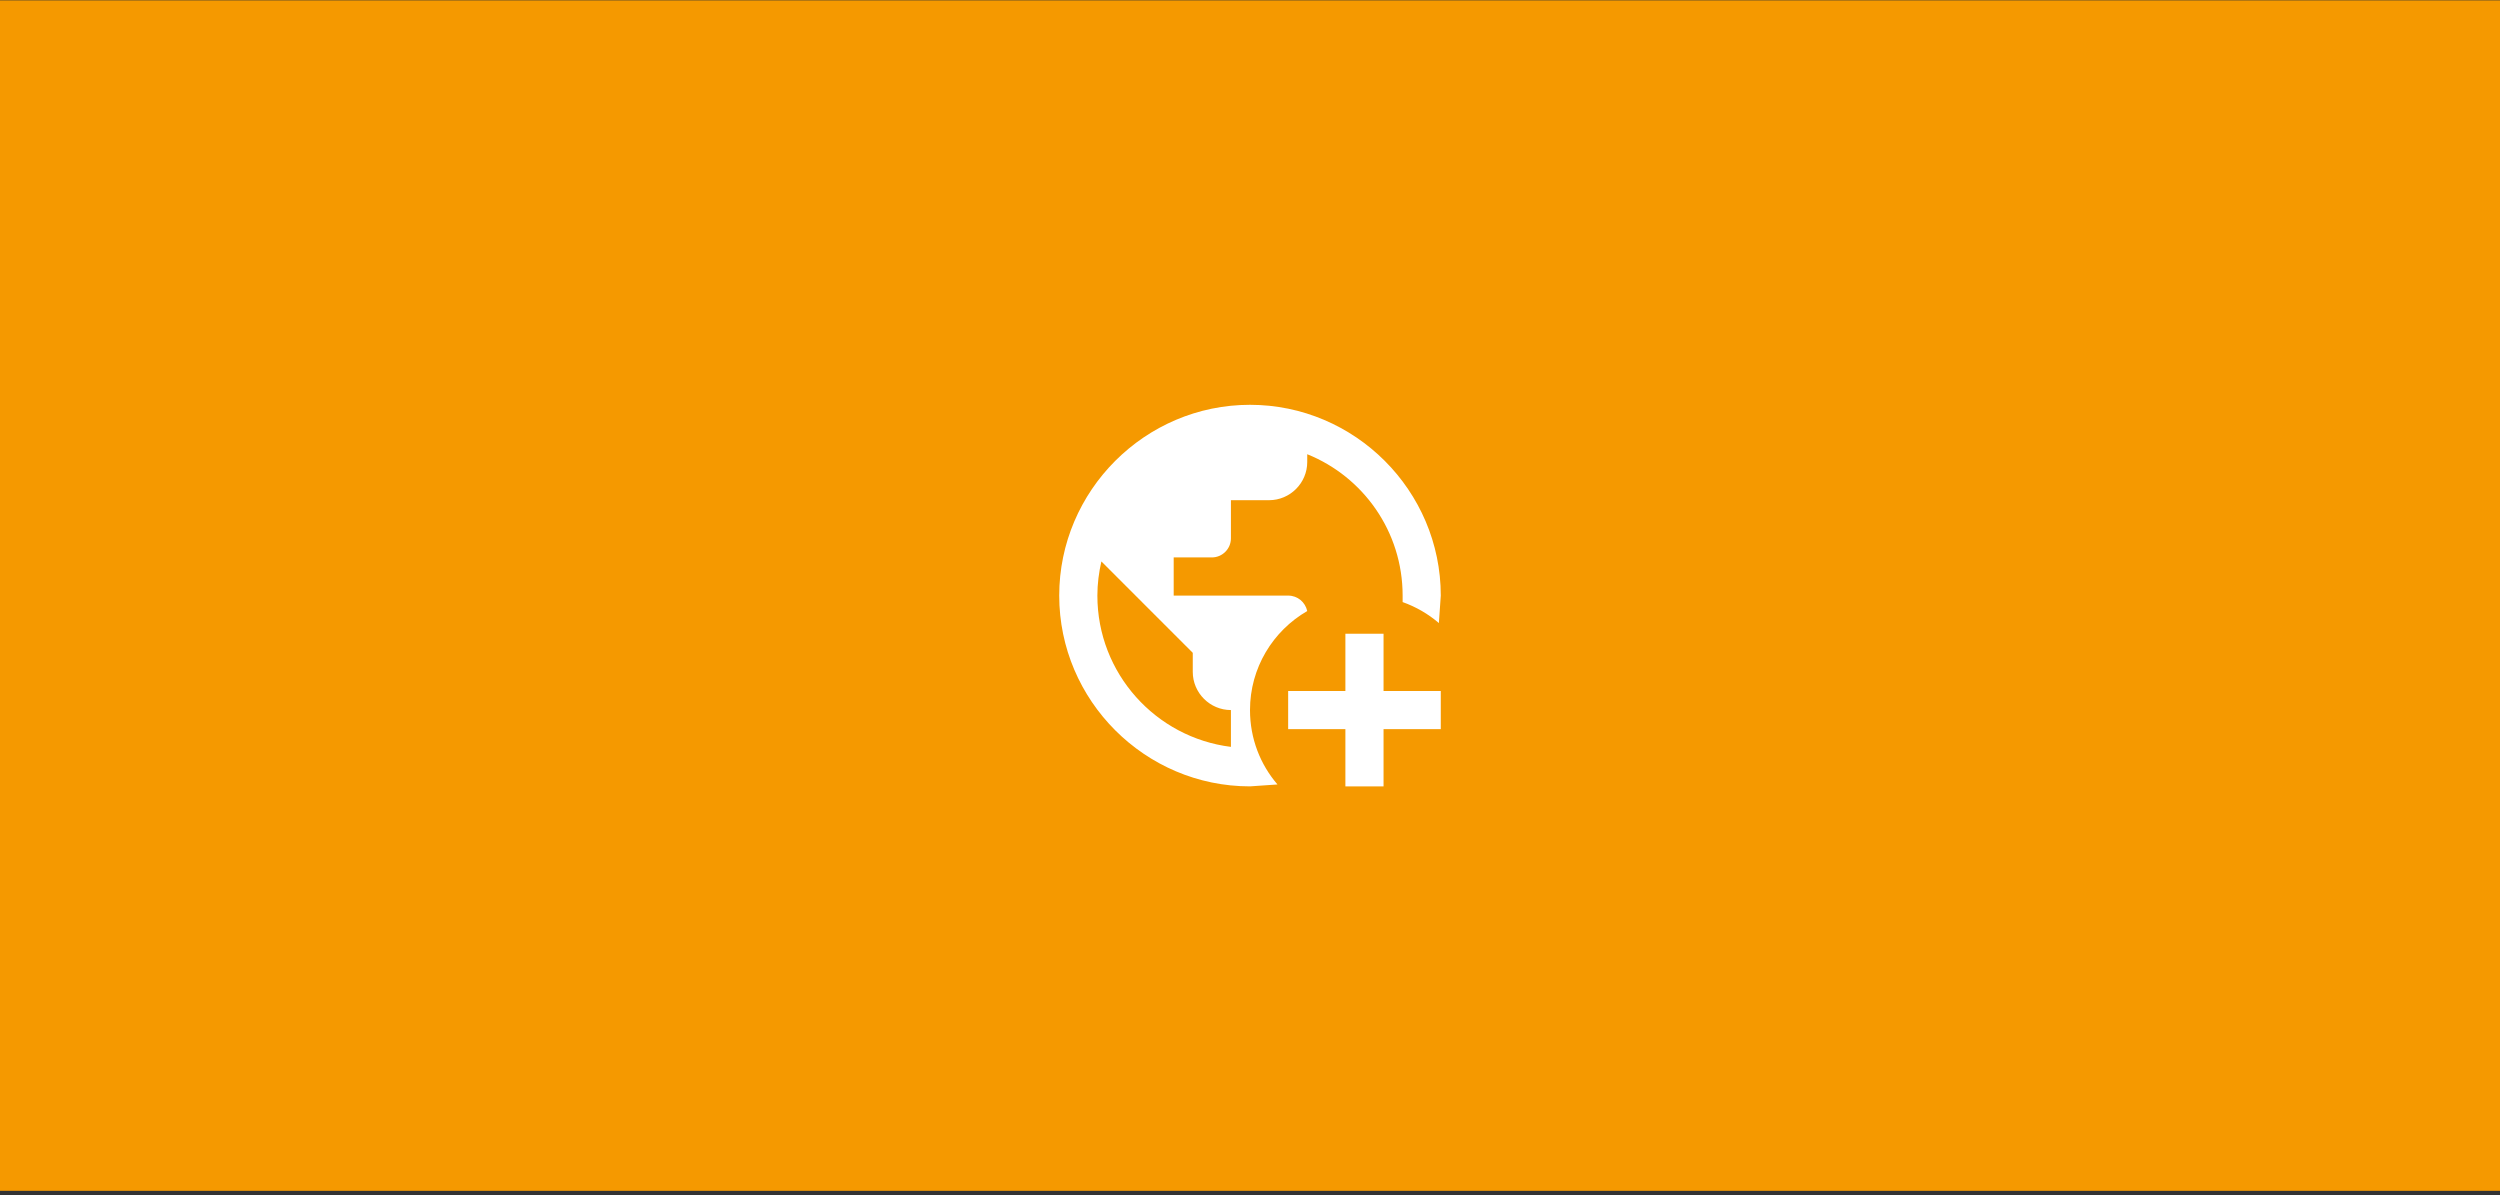 <svg width="546" height="261" viewBox="0 0 546 261" fill="none" xmlns="http://www.w3.org/2000/svg">
<rect x="0" y="0" width="546" height="261" fill="#333333" stroke="none"/>
<rect width="546" height="260" transform="translate(0 0.077)" fill="#F59900"/>
<path d="M293.833 138.41H302.167V150.91H314.667V159.243H302.167V171.743H293.833V159.243H281.333V150.91H293.833V138.41ZM306.334 130.077C306.334 116.077 297.709 104.118 285.5 99.202V100.91C285.5 105.493 281.75 109.243 277.167 109.243H268.833V117.577C268.833 119.868 266.958 121.743 264.667 121.743H256.333V130.077H281.333C283.417 130.077 285.083 131.535 285.5 133.452C278 137.785 273 145.868 273 155.077C273 161.327 275.25 166.952 279 171.327L273 171.743C250.083 171.743 231.333 152.993 231.333 130.077C231.333 107.16 250.083 88.41 273 88.41C295.917 88.41 314.667 107.16 314.667 130.077L314.25 136.077C311.917 134.077 309.25 132.535 306.334 131.493V130.077ZM268.833 163.118V155.077C264.25 155.077 260.5 151.327 260.5 146.743V142.577L240.542 122.618C240 124.993 239.667 127.493 239.667 130.077C239.667 147.077 252.417 161.077 268.833 163.118Z" fill="white"/>
</svg>
